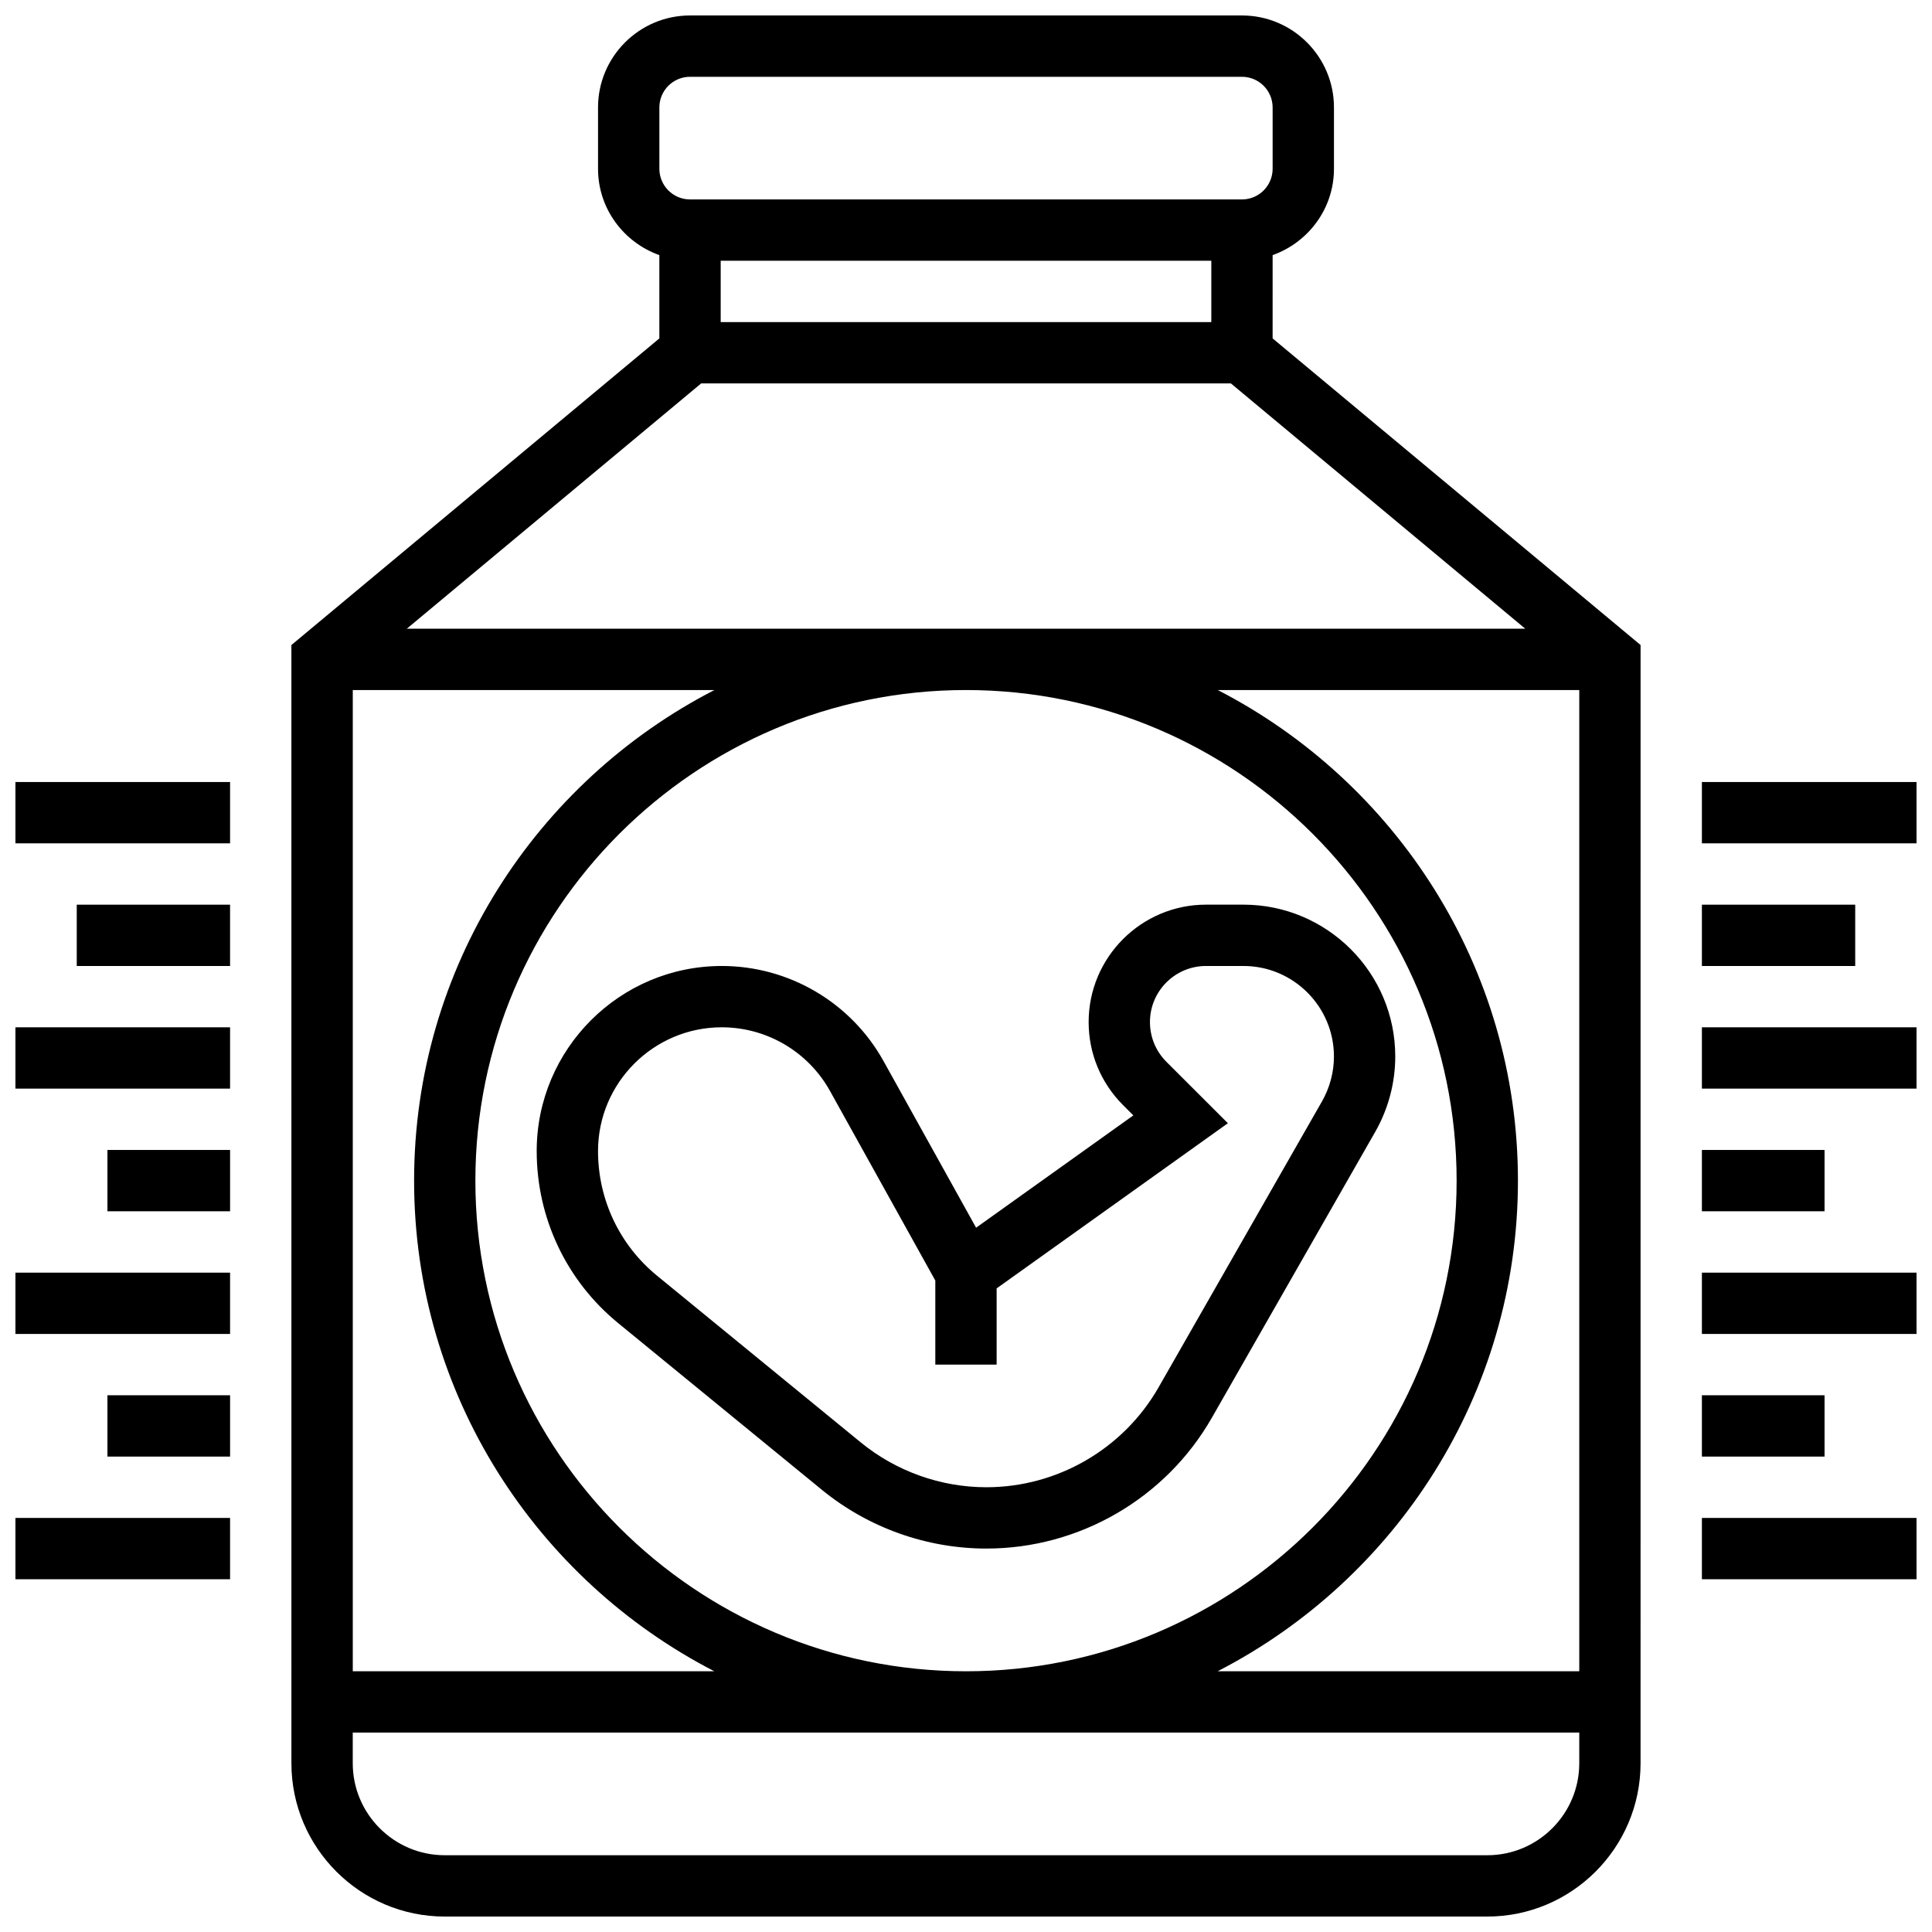 <?xml version="1.0" encoding="UTF-8"?>
<!-- Uploaded to: SVG Find, www.svgrepo.com, Generator: SVG Find Mixer Tools -->
<svg width="800px" height="800px" version="1.1" viewBox="144 144 512 512" xmlns="http://www.w3.org/2000/svg">
 <defs>
  <clipPath id="i">
   <path d="m221 148.09h358v503.81h-358z"/>
  </clipPath>
  <clipPath id="h">
   <path d="m595 416h56.902v17h-56.902z"/>
  </clipPath>
  <clipPath id="g">
   <path d="m595 351h56.902v17h-56.902z"/>
  </clipPath>
  <clipPath id="f">
   <path d="m595 481h56.902v17h-56.902z"/>
  </clipPath>
  <clipPath id="e">
   <path d="m595 546h56.902v17h-56.902z"/>
  </clipPath>
  <clipPath id="d">
   <path d="m148.09 416h56.906v17h-56.906z"/>
  </clipPath>
  <clipPath id="c">
   <path d="m148.09 351h56.906v17h-56.906z"/>
  </clipPath>
  <clipPath id="b">
   <path d="m148.09 481h56.906v17h-56.906z"/>
  </clipPath>
  <clipPath id="a">
   <path d="m148.09 546h56.906v17h-56.906z"/>
  </clipPath>
 </defs>
 <g clip-path="url(#i)">
  <path d="m481.26 211.61c9.434-3.363 16.254-12.301 16.254-22.883v-16.25c0-13.441-10.938-24.379-24.379-24.379h-146.27c-13.441 0-24.379 10.938-24.379 24.379v16.25c0 10.578 6.816 19.52 16.25 22.883v22.07l-97.512 81.258 0.004 296.34c0 22.402 18.227 40.629 40.629 40.629h276.28c22.402 0 40.629-18.227 40.629-40.629l0.004-296.34-97.512-81.258zm-16.25 17.746h-130.02v-16.25h130.02zm-146.27-56.879c0-4.477 3.641-8.125 8.125-8.125h146.27c4.484 0 8.125 3.648 8.125 8.125v16.25c0 4.477-3.641 8.125-8.125 8.125h-146.27c-4.484 0-8.125-3.648-8.125-8.125zm211.28 284.41c0 71.688-58.328 130.02-130.02 130.02s-130.02-58.328-130.02-130.02 58.328-130.02 130.02-130.02 130.02 58.328 130.02 130.02zm-63.32-130.02h95.824v260.03h-95.824c47.172-24.297 79.57-73.402 79.57-130.02 0-56.613-32.398-105.72-79.57-130.02zm-212.96 130.02c0 56.613 32.398 105.72 79.57 130.02h-95.82v-260.03h95.82c-47.172 24.297-79.57 73.402-79.57 130.02zm284.41 178.77h-276.29c-13.441 0-24.379-10.938-24.379-24.379v-8.125h325.04v8.125c0.004 13.441-10.934 24.379-24.375 24.379zm10.059-325.04h-296.4l78.008-65.008h140.38z"/>
 </g>
 <path d="m286.23 449.05c0 17.754 7.883 34.383 21.625 45.617l53.98 44.172c12.262 10.023 27.734 15.547 43.57 15.547 24.629 0 47.527-13.285 59.75-34.672l43.305-75.781c3.461-6.07 5.297-12.98 5.297-19.961 0-22.184-18.047-40.23-40.23-40.23h-9.922c-17.148 0-31.105 13.953-31.105 31.113 0 8.305 3.234 16.113 9.109 21.996l2.738 2.738-41.672 29.766-24.516-44.133c-8.645-15.566-25.078-25.227-42.879-25.227-27.047 0-49.051 22.004-49.051 49.055zm49.051-32.805c11.906 0 22.891 6.461 28.676 16.871l27.91 50.242v22.273h16.25v-20.191l61.285-43.773-16.309-16.293c-2.801-2.824-4.344-6.551-4.344-10.52 0-8.199 6.664-14.859 14.855-14.859h9.922c13.219 0 23.98 10.758 23.98 23.977 0 4.16-1.098 8.281-3.16 11.895l-43.305 75.781c-9.336 16.34-26.824 26.488-45.637 26.488-12.098 0-23.922-4.219-33.293-11.879l-53.98-44.172c-9.945-8.137-15.648-20.18-15.648-33.035 0-18.09 14.715-32.805 32.797-32.805z"/>
 <g clip-path="url(#h)">
  <path d="m595.02 416.25h56.883v16.25h-56.883z"/>
 </g>
 <path d="m595.02 383.75h40.629v16.25h-40.629z"/>
 <g clip-path="url(#g)">
  <path d="m595.02 351.24h56.883v16.25h-56.883z"/>
 </g>
 <path d="m595.02 448.75h32.504v16.25h-32.504z"/>
 <g clip-path="url(#f)">
  <path d="m595.02 481.26h56.883v16.25h-56.883z"/>
 </g>
 <path d="m595.02 513.76h32.504v16.25h-32.504z"/>
 <g clip-path="url(#e)">
  <path d="m595.02 546.27h56.883v16.25h-56.883z"/>
 </g>
 <g clip-path="url(#d)">
  <path d="m148.09 416.25h56.883v16.25h-56.883z"/>
 </g>
 <path d="m164.34 383.75h40.629v16.25h-40.629z"/>
 <g clip-path="url(#c)">
  <path d="m148.09 351.24h56.883v16.25h-56.883z"/>
 </g>
 <path d="m172.47 448.75h32.504v16.25h-32.504z"/>
 <g clip-path="url(#b)">
  <path d="m148.09 481.26h56.883v16.25h-56.883z"/>
 </g>
 <path d="m172.47 513.76h32.504v16.25h-32.504z"/>
 <g clip-path="url(#a)">
  <path d="m148.09 546.27h56.883v16.25h-56.883z"/>
 </g>
</svg>